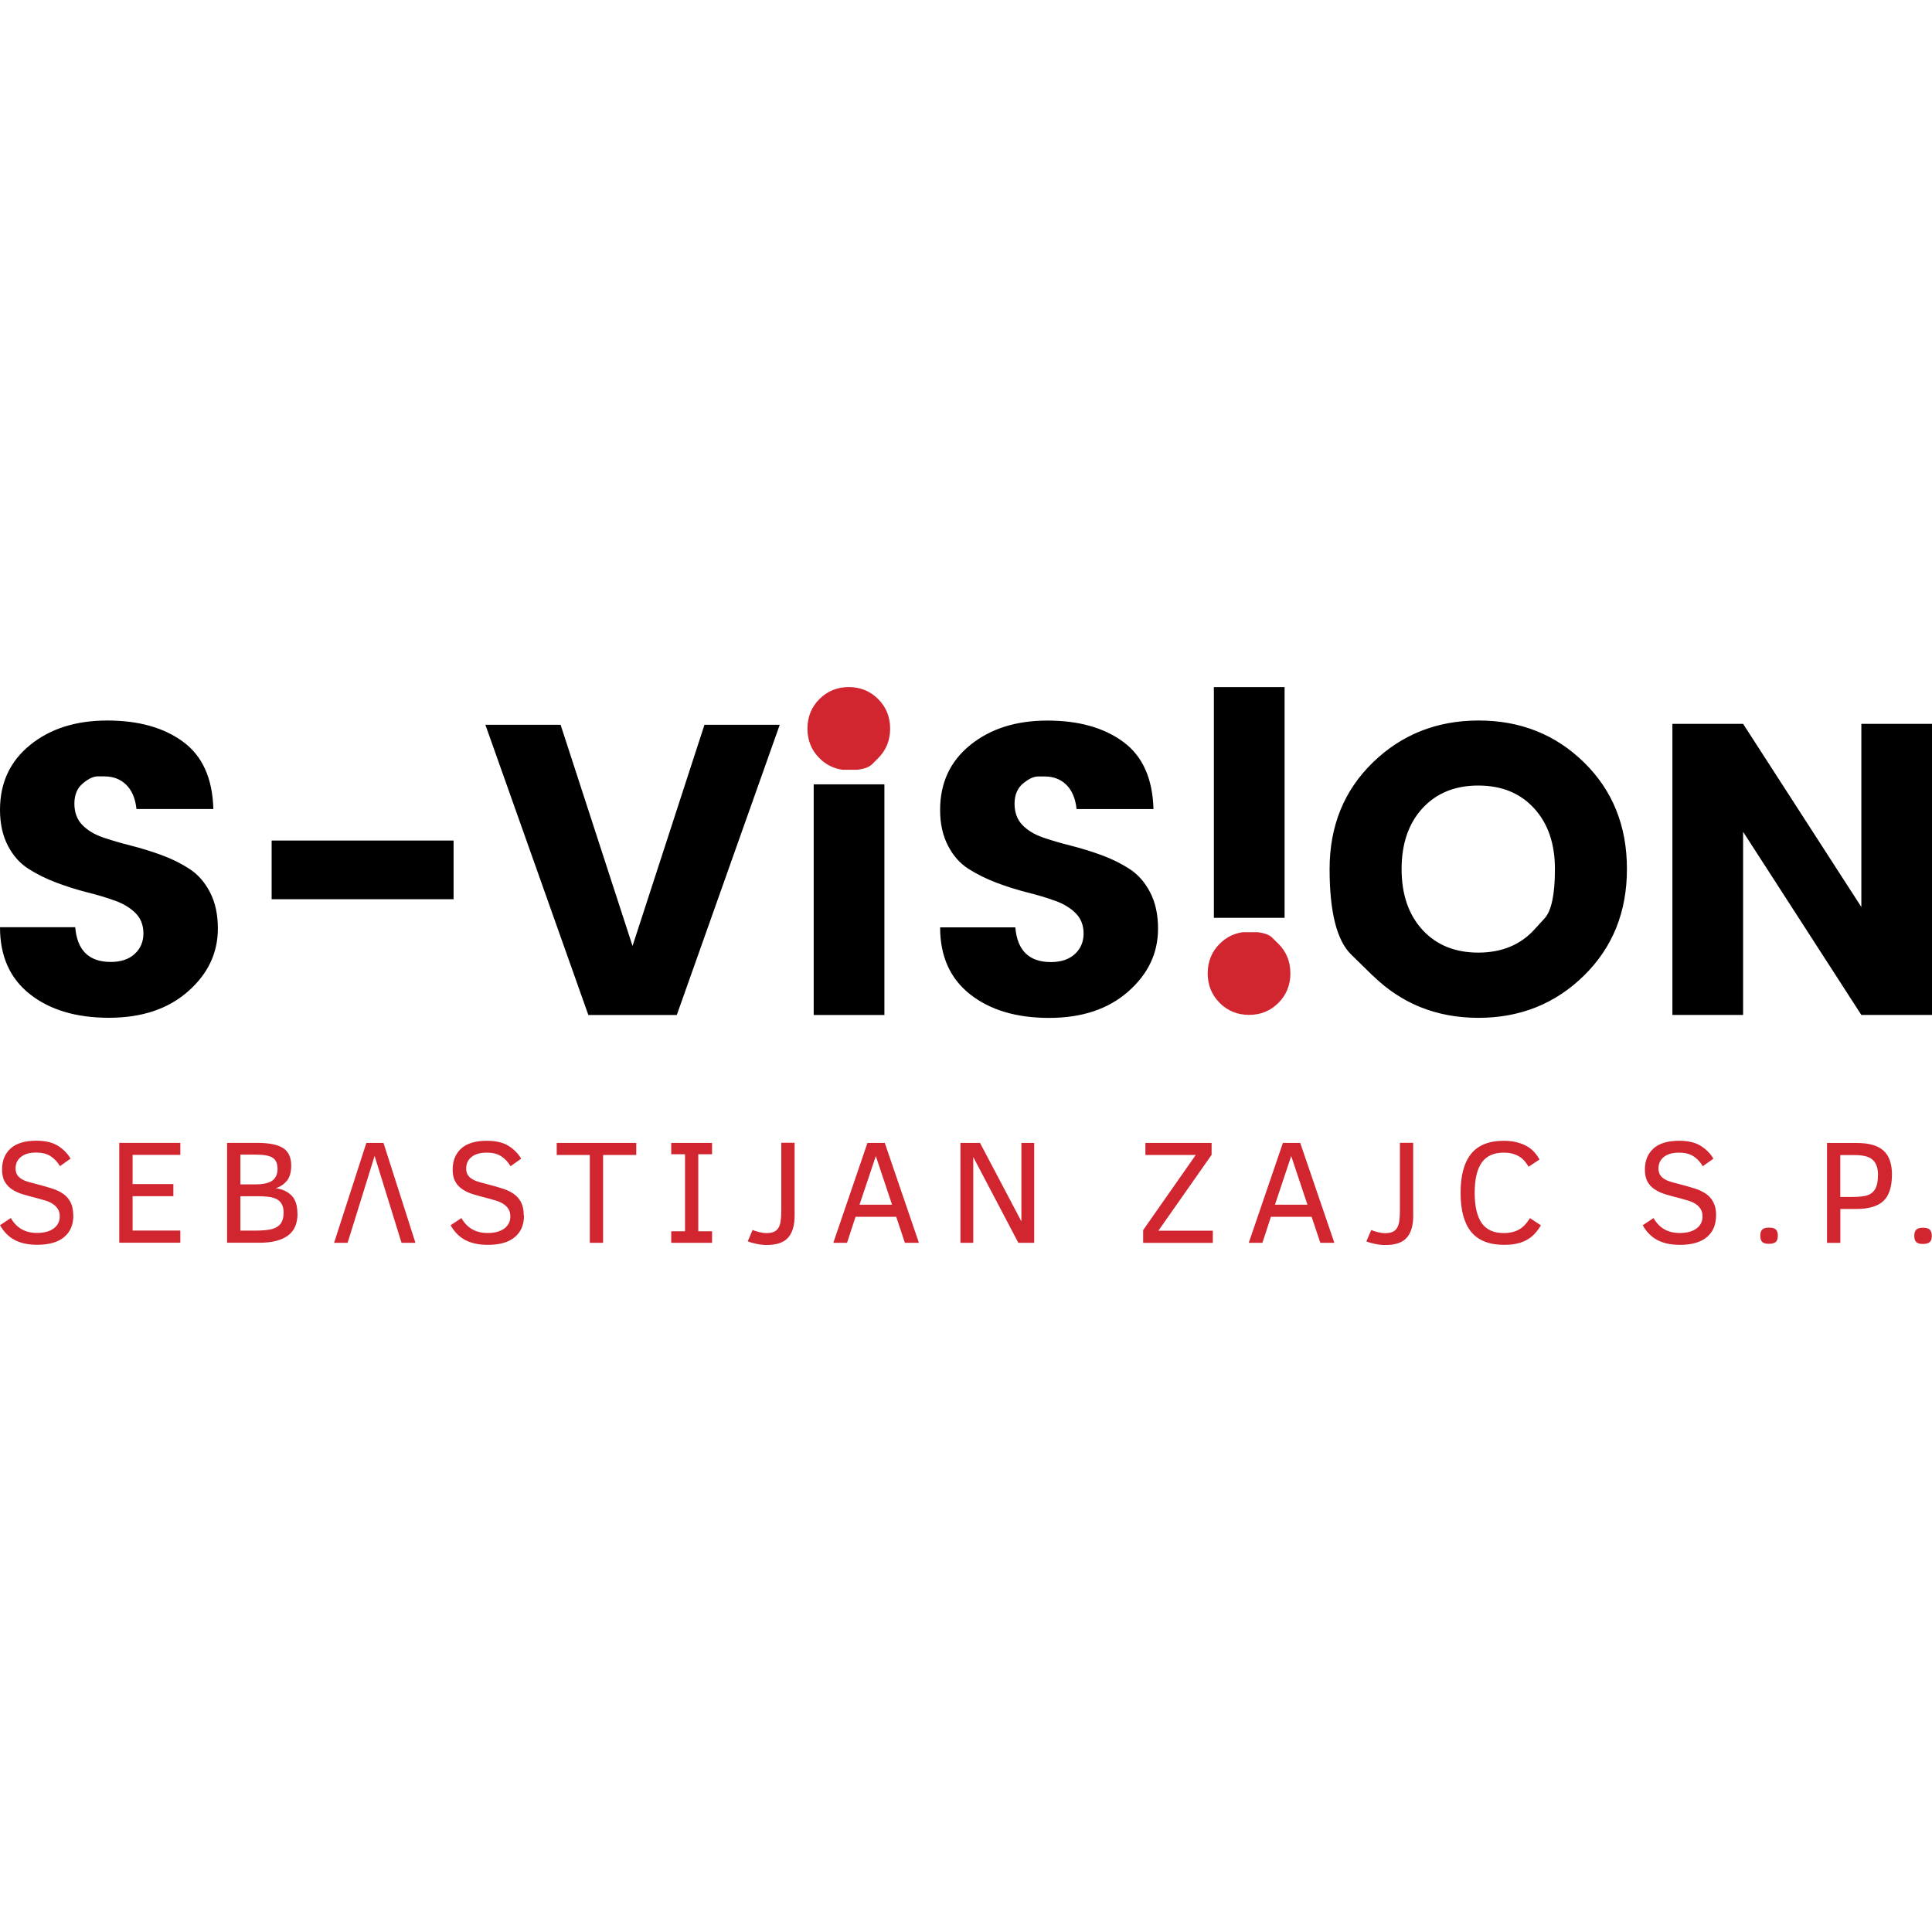 <?xml version="1.0" encoding="UTF-8"?>
<svg xmlns="http://www.w3.org/2000/svg" xmlns:xlink="http://www.w3.org/1999/xlink" id="a" viewBox="0 0 300 300">
  <defs>
    <style>.e{fill:none;}.f{fill:#d12630;}.g{clip-path:url(#c);}.h{clip-path:url(#d);}</style>
    <clipPath id="c">
      <rect class="e" y="106.68" width="300" height="86.64"></rect>
    </clipPath>
    <clipPath id="d">
      <rect class="e" y="106.68" width="300" height="86.64"></rect>
    </clipPath>
  </defs>
  <g id="b">
    <g class="g">
      <g class="h">
        <path d="M16.24,120.55h-1.03c-.69,0-1.47,.36-2.34,1.09-.88,.73-1.32,1.78-1.32,3.14s.41,2.47,1.22,3.31c.81,.83,1.87,1.48,3.18,1.93,1.31,.45,2.76,.88,4.36,1.28,1.61,.41,3.2,.9,4.79,1.48,1.58,.58,3.03,1.3,4.33,2.15,1.31,.85,2.37,2.06,3.18,3.63,.81,1.56,1.22,3.43,1.22,5.62,0,3.81-1.55,7.07-4.66,9.79-3.1,2.72-7.19,4.07-12.26,4.07s-9.16-1.22-12.26-3.66C1.55,151.94,0,148.48,0,143.98H11.68c.3,3.6,2.14,5.39,5.52,5.39,1.58,0,2.82-.42,3.72-1.25,.9-.83,1.35-1.9,1.35-3.18s-.41-2.33-1.22-3.15c-.81-.81-1.87-1.46-3.18-1.93-1.3-.47-2.76-.91-4.37-1.31-1.6-.41-3.2-.91-4.78-1.51-1.59-.6-3.03-1.32-4.33-2.15-1.3-.83-2.37-2.03-3.18-3.6C.41,129.74,0,127.89,0,125.75,0,121.56,1.56,118.2,4.69,115.67c3.12-2.53,7.12-3.79,11.97-3.79s8.79,1.1,11.78,3.31c3,2.21,4.56,5.68,4.69,10.43h-11.94c-.17-1.62-.7-2.88-1.58-3.75-.88-.87-2-1.31-3.37-1.31m25.94,19.07h28.25v-9.11h-28.25v9.11Zm49.18,17.98l-15.99-45.07h11.68l11.17,34.35,11.17-34.35h11.69l-15.99,45.07h-13.74Zm34.99,0h10.98v-35.82h-10.98v35.82Zm35.88-37.04h-1.03c-.69,0-1.46,.36-2.34,1.09-.88,.73-1.32,1.78-1.32,3.14s.41,2.47,1.22,3.31c.81,.83,1.87,1.48,3.18,1.93,1.3,.45,2.76,.88,4.37,1.28,1.6,.41,3.2,.9,4.78,1.48,1.58,.58,3.03,1.3,4.33,2.15,1.31,.85,2.37,2.06,3.18,3.63,.81,1.56,1.22,3.43,1.22,5.62,0,3.81-1.55,7.07-4.66,9.79-3.1,2.72-7.19,4.07-12.26,4.07s-9.16-1.22-12.26-3.66c-3.1-2.44-4.66-5.91-4.66-10.4h11.68c.3,3.6,2.14,5.39,5.52,5.39,1.59,0,2.82-.42,3.73-1.25,.9-.83,1.35-1.9,1.35-3.18s-.41-2.33-1.22-3.15c-.81-.81-1.87-1.46-3.18-1.93-1.3-.47-2.76-.91-4.37-1.31-1.6-.41-3.2-.91-4.78-1.51-1.58-.6-3.03-1.32-4.33-2.15-1.31-.83-2.37-2.03-3.18-3.6-.81-1.56-1.22-3.41-1.22-5.55,0-4.19,1.56-7.55,4.69-10.08,3.13-2.53,7.11-3.79,11.97-3.79s8.78,1.1,11.78,3.31c3,2.21,4.56,5.68,4.69,10.43h-11.94c-.17-1.62-.7-2.88-1.57-3.75-.88-.87-2-1.31-3.37-1.31m26.26,21.95h10.98v-35.82h-10.98v35.82Zm49.72,1.87l1.62-1.77c1.08-1.18,1.62-3.73,1.62-7.67s-1.08-7.09-3.24-9.44c-2.16-2.36-5.05-3.53-8.67-3.53s-6.5,1.18-8.66,3.53c-2.16,2.35-3.24,5.5-3.24,9.44s1.08,7.08,3.24,9.44c2.16,2.35,5.05,3.53,8.66,3.53s6.51-1.18,8.67-3.53m-25.04,7.12l-3.35-3.28c-2.24-2.18-3.36-6.61-3.36-13.29s2.24-12.19,6.71-16.54c4.47-4.34,9.95-6.52,16.44-6.52s11.94,2.18,16.37,6.52c4.43,4.35,6.65,9.85,6.65,16.54s-2.23,12.19-6.68,16.56c-4.45,4.36-9.91,6.55-16.37,6.55s-11.93-2.18-16.4-6.55m75.85-39.1h10.98v45.2h-10.98l-18.36-28.44v28.44h-10.98v-45.2h10.98l18.36,28.44v-28.44Z"></path>
        <path class="f" d="M136.36,117.73l-.93,.93c-.46,.46-1.23,.75-2.34,.87h-2.26c-1.38-.19-2.58-.79-3.59-1.8-1.24-1.24-1.86-2.77-1.86-4.59s.62-3.35,1.86-4.59c1.24-1.24,2.76-1.86,4.56-1.86s3.32,.62,4.56,1.86c1.24,1.24,1.86,2.77,1.86,4.59s-.62,3.35-1.86,4.59"></path>
        <path class="f" d="M198.5,146.55l-.93-.93c-.46-.46-1.23-.75-2.33-.87h-2.26c-1.38,.19-2.57,.79-3.59,1.8-1.24,1.24-1.86,2.78-1.86,4.59s.62,3.35,1.86,4.59c1.24,1.24,2.76,1.86,4.56,1.86s3.32-.62,4.56-1.86c1.24-1.24,1.86-2.77,1.86-4.59s-.62-3.35-1.86-4.59"></path>
        <path class="f" d="M11.39,188.72c0,1.45-.47,2.57-1.43,3.37-.95,.8-2.34,1.2-4.17,1.2-1.4,0-2.57-.25-3.5-.74-.93-.49-1.7-1.26-2.29-2.3l1.68-1.12c.88,1.54,2.23,2.32,4.06,2.32,1.1,0,1.96-.23,2.59-.69,.63-.46,.95-1.09,.95-1.89,0-.46-.1-.84-.31-1.15-.2-.32-.47-.58-.79-.79-.33-.21-.71-.39-1.13-.51-.43-.13-.87-.26-1.33-.38-.76-.19-1.47-.38-2.13-.58-.66-.19-1.23-.45-1.71-.77-.48-.31-.86-.71-1.14-1.2-.28-.49-.42-1.12-.42-1.89,0-1.37,.44-2.46,1.33-3.27,.89-.8,2.21-1.2,3.97-1.2,1.41,0,2.53,.26,3.36,.78,.84,.52,1.5,1.19,1.98,2l-1.65,1.17c-.4-.68-.9-1.19-1.47-1.56-.58-.37-1.32-.55-2.23-.55-1.01,0-1.79,.22-2.35,.67-.56,.44-.84,1.04-.84,1.79,0,.39,.08,.73,.25,1,.17,.27,.41,.49,.72,.67,.31,.19,.7,.34,1.17,.47,.47,.13,1,.27,1.6,.42,.7,.19,1.37,.38,2.01,.59,.64,.2,1.19,.48,1.66,.81,.48,.33,.85,.77,1.13,1.3,.27,.53,.41,1.2,.41,2.03m7.15,4.25v-15.51h9.48v1.87h-7.41v4.53h6.33v1.88h-6.33v5.34h7.41v1.89h-9.48Zm27.68-4.55c0,1.59-.51,2.75-1.53,3.47-1.02,.72-2.46,1.08-4.35,1.08h-5.06v-15.51h4.59c1.9,0,3.27,.27,4.11,.81,.84,.54,1.26,1.45,1.26,2.72,0,1.04-.23,1.83-.69,2.38-.46,.55-1.03,.92-1.72,1.13,1.02,.14,1.84,.52,2.45,1.13,.61,.61,.92,1.54,.92,2.79m-3.09-6.97c0-.79-.25-1.35-.74-1.67-.49-.33-1.37-.49-2.63-.49h-2.39v4.62h2.29c1.24,0,2.13-.2,2.67-.59,.54-.4,.81-1.02,.81-1.86m.94,6.88c0-.64-.12-1.15-.38-1.52-.25-.37-.63-.64-1.16-.81-.52-.17-1.37-.26-2.54-.26h-2.63v5.34h2.11c1.31,0,2.27-.08,2.86-.26,.59-.18,1.03-.46,1.31-.86,.28-.4,.43-.95,.43-1.63m7.84,4.64l5.01-15.51h2.66l4.96,15.51h-2.16l-4.18-13.49-4.19,13.49h-2.1Zm29.49-4.25c0,1.45-.47,2.57-1.43,3.37-.95,.8-2.35,1.2-4.18,1.2-1.4,0-2.56-.25-3.5-.74-.93-.49-1.7-1.26-2.29-2.3l1.68-1.12c.87,1.54,2.23,2.32,4.06,2.32,1.1,0,1.96-.23,2.59-.69,.63-.46,.95-1.09,.95-1.89,0-.46-.1-.84-.3-1.15-.2-.32-.47-.58-.8-.79-.33-.21-.71-.39-1.13-.51-.43-.13-.87-.26-1.33-.38-.76-.19-1.47-.38-2.13-.58-.66-.19-1.22-.45-1.71-.77-.48-.31-.86-.71-1.14-1.2s-.42-1.12-.42-1.89c0-1.37,.44-2.46,1.33-3.27,.88-.8,2.21-1.2,3.97-1.2,1.4,0,2.53,.26,3.36,.78,.84,.52,1.5,1.19,1.98,2l-1.65,1.17c-.4-.68-.9-1.19-1.47-1.56-.58-.37-1.32-.55-2.22-.55-1.01,0-1.79,.22-2.36,.67-.56,.44-.84,1.04-.84,1.79,0,.39,.08,.73,.25,1,.17,.27,.41,.49,.72,.67,.31,.19,.7,.34,1.17,.47,.47,.13,1,.27,1.59,.42,.71,.19,1.37,.38,2.01,.59,.63,.2,1.19,.48,1.66,.81,.47,.33,.85,.77,1.13,1.3,.27,.53,.41,1.2,.41,2.03m12.32-9.39v13.64h-2.06v-13.64h-5.14v-1.87h12.35v1.87h-5.14Zm16.92,13.64h-6.34v-1.79h2.14v-11.96h-2.14v-1.76h6.34v1.76h-2.14v11.96h2.14v1.79Zm12.82-4.23c0,1.51-.33,2.66-1,3.42-.67,.77-1.78,1.15-3.36,1.15-.44,0-.94-.05-1.49-.16-.55-.11-1.03-.24-1.43-.41l.76-1.77c.24,.12,.58,.24,1.03,.34,.45,.11,.82,.16,1.1,.16,.6,0,1.07-.11,1.4-.32,.33-.21,.56-.55,.71-1.03,.14-.48,.21-1.23,.21-2.24v-10.44h2.07v11.29Zm6.01,4.23l5.3-15.51h2.69l5.3,15.51h-2.18l-1.34-4.04h-6.32l-1.32,4.04h-2.12Zm4.07-5.92h5.05l-2.52-7.55-2.53,7.55Zm24.66,5.92l-7-13.32v13.32h-1.99v-15.51h3.04l6.42,12.18v-12.18h1.99v15.51h-2.45Zm19.38,0v-1.97l8.17-11.67h-7.82v-1.87h10.28v1.85l-8.26,11.78h8.45v1.89h-10.81Zm16.4,0l5.3-15.51h2.69l5.3,15.51h-2.18l-1.35-4.04h-6.32l-1.32,4.04h-2.12Zm4.07-5.92h5.04l-2.52-7.55-2.52,7.55Zm21.47,1.7c0,1.51-.33,2.66-1,3.42-.67,.77-1.78,1.15-3.36,1.15-.44,0-.94-.05-1.49-.16-.55-.11-1.03-.24-1.43-.41l.76-1.77c.24,.12,.58,.24,1.03,.34,.45,.11,.82,.16,1.1,.16,.6,0,1.07-.11,1.4-.32,.33-.21,.56-.55,.71-1.03,.14-.48,.21-1.23,.21-2.24v-10.44h2.06v11.29Zm19.83,1.51c-.49,.79-.99,1.39-1.5,1.8-.52,.41-1.11,.71-1.79,.92-.68,.21-1.48,.31-2.4,.31-2.33,0-4.04-.67-5.14-2.01-1.1-1.35-1.65-3.36-1.65-6.07s.55-4.72,1.64-6.06c1.1-1.35,2.78-2.02,5.06-2.02,.9,0,1.71,.11,2.42,.34,.71,.22,1.31,.53,1.8,.92,.49,.39,.94,.94,1.34,1.65l-1.7,1.12c-.33-.55-.66-.97-1-1.26-.34-.29-.74-.51-1.21-.68-.48-.17-1.02-.25-1.65-.25-1.55,0-2.69,.52-3.42,1.55-.73,1.03-1.09,2.6-1.09,4.69s.36,3.62,1.07,4.67c.72,1.05,1.87,1.58,3.46,1.58,.88,0,1.65-.17,2.3-.52,.65-.35,1.23-.95,1.75-1.8l1.71,1.12Zm27.19-1.54c0,1.45-.48,2.57-1.43,3.37-.95,.8-2.34,1.2-4.18,1.2-1.4,0-2.56-.25-3.49-.74-.94-.49-1.7-1.26-2.29-2.3l1.68-1.12c.88,1.54,2.23,2.32,4.06,2.32,1.1,0,1.96-.23,2.6-.69,.63-.46,.95-1.09,.95-1.89,0-.46-.1-.84-.3-1.15-.2-.32-.47-.58-.79-.79-.33-.21-.71-.39-1.13-.51-.43-.13-.88-.26-1.34-.38-.76-.19-1.47-.38-2.13-.58-.66-.19-1.22-.45-1.71-.77-.48-.31-.86-.71-1.14-1.2-.27-.49-.41-1.12-.41-1.89,0-1.37,.44-2.46,1.33-3.27,.88-.8,2.21-1.2,3.97-1.2,1.4,0,2.53,.26,3.36,.78,.84,.52,1.5,1.19,1.98,2l-1.65,1.17c-.4-.68-.89-1.19-1.47-1.56-.58-.37-1.32-.55-2.22-.55-1.01,0-1.79,.22-2.35,.67-.56,.44-.84,1.04-.84,1.79,0,.39,.09,.73,.25,1,.17,.27,.41,.49,.72,.67,.31,.19,.71,.34,1.17,.47,.47,.13,1,.27,1.6,.42,.7,.19,1.37,.38,2.01,.59,.64,.2,1.19,.48,1.66,.81,.47,.33,.85,.77,1.12,1.3,.28,.53,.42,1.2,.42,2.03m9.58,3.15c0,.47-.11,.8-.33,.98-.22,.18-.57,.28-1.05,.28-.53,0-.89-.11-1.07-.33-.19-.22-.27-.53-.27-.92,0-.45,.1-.77,.31-.97,.2-.2,.55-.3,1.04-.3s.87,.1,1.07,.3c.2,.2,.31,.52,.31,.97m17.71-9.46c0,1.87-.44,3.22-1.31,4.05-.88,.84-2.3,1.25-4.27,1.25h-2.43v5.26h-2.07v-15.51h4.59c1.94,0,3.33,.4,4.2,1.2,.87,.8,1.3,2.05,1.3,3.76m-2.17,.04c0-1.08-.27-1.87-.81-2.37-.54-.5-1.46-.75-2.76-.75h-2.29v6.5h1.99c1.09,0,1.89-.11,2.39-.32,.51-.21,.87-.56,1.11-1.03,.23-.47,.36-1.15,.36-2.02m8.36,9.41c0,.47-.11,.8-.33,.98-.22,.18-.57,.28-1.05,.28-.53,0-.88-.11-1.07-.33-.18-.22-.27-.53-.27-.92,0-.45,.11-.77,.31-.97,.2-.2,.55-.3,1.03-.3,.51,0,.87,.1,1.07,.3,.2,.2,.31,.52,.31,.97"></path>
      </g>
    </g>
  </g>
</svg>
